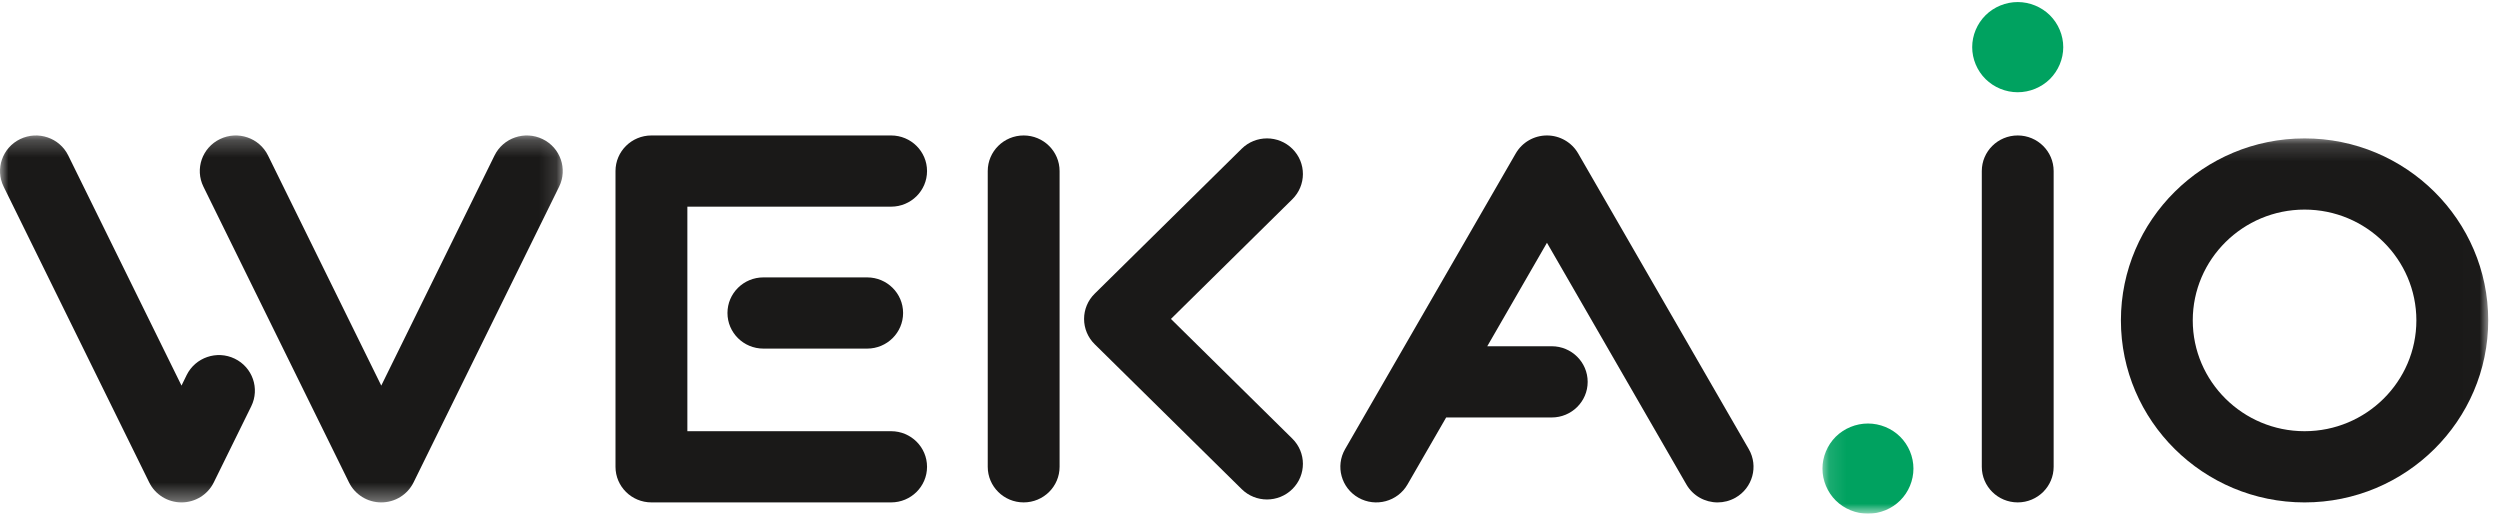 <?xml version="1.0" encoding="UTF-8" standalone="no"?>
<svg width="146px" height="30px" viewBox="0 0 146 30" version="1.1" xmlns="http://www.w3.org/2000/svg" xmlns:xlink="http://www.w3.org/1999/xlink">
    <!-- Generator: Sketch 43.1 (39012) - http://www.bohemiancoding.com/sketch -->
    <title>WEKA-LogoCMYK_BlackGreen_NoTagline</title>
    <desc>Created with Sketch.</desc>
    <defs>
        <polygon id="path-1" points="38.992 11.114 38.992 22.066 0.111 22.066 0.111 0.162 38.992 0.162 38.992 11.114"></polygon>
        <polygon id="path-3" points="-3.51975449e-16 21.661 -3.51975449e-16 0.231 32.866 0.231 32.866 21.661 -8.92135771e-16 21.661"></polygon>
    </defs>
    <g id="Page-1" stroke="none" stroke-width="1" fill="none" fill-rule="evenodd">
        <g id="March-14th-2017" transform="translate(-342, -3723)">
            <g id="WEKA-LogoCMYK_BlackGreen_NoTagline" transform="translate(342, 3723)">
                <path d="M59.782,7.911 C58.623,7.911 57.684,8.842 57.684,9.99 L57.684,27.261 C57.684,28.41 58.623,29.34 59.782,29.34 C60.941,29.34 61.88,28.41 61.88,27.261 L61.88,9.99 C61.88,8.842 60.941,7.911 59.782,7.911" id="Fill-1" fill="#1A1918"></path>
                <path d="M75.479,8.695 C74.662,7.881 73.333,7.878 72.513,8.688 L63.928,17.153 C63.532,17.542 63.31,18.073 63.31,18.626 C63.31,19.179 63.532,19.71 63.928,20.1 L72.513,28.563 C72.922,28.967 73.456,29.169 73.992,29.169 C74.531,29.169 75.07,28.964 75.479,28.556 C76.297,27.742 76.293,26.426 75.472,25.616 L68.383,18.626 L75.472,11.636 C76.293,10.825 76.297,9.509 75.479,8.695" id="Fill-2" fill="#1A1918"></path>
                <g id="Group-6" transform="translate(106.32, 7.92)">
                    <mask id="mask-2" fill="white">
                        <use xlink:href="#path-1"></use>
                    </mask>
                    <g id="Clip-4"></g>
                    <path d="M28.267,0.162 C22.353,0.162 17.541,4.93 17.541,10.791 C17.541,16.653 22.353,21.421 28.267,21.421 C34.181,21.421 38.992,16.653 38.992,10.791 C38.992,4.93 34.181,0.162 28.267,0.162 M28.267,17.262 C24.667,17.262 21.737,14.359 21.737,10.791 C21.737,7.224 24.667,4.32 28.267,4.32 C31.868,4.32 34.796,7.224 34.796,10.791 C34.796,14.359 31.868,17.262 28.267,17.262" id="Fill-3" fill="#1A1918" mask="url(#mask-2)"></path>
                    <path d="M2.768,16.813 C2.069,16.813 1.386,17.093 0.888,17.583 C0.396,18.075 0.111,18.753 0.111,19.446 C0.111,20.14 0.396,20.82 0.888,21.31 C1.383,21.8 2.069,22.08 2.768,22.08 C3.467,22.08 4.154,21.8 4.648,21.31 C5.143,20.82 5.425,20.14 5.425,19.446 C5.425,18.753 5.143,18.075 4.648,17.583 C4.154,17.093 3.467,16.813 2.768,16.813" id="Fill-5" fill="#00A260" mask="url(#mask-2)"></path>
                </g>
                <path d="M117.833,0.12 C117.137,0.12 116.451,0.4 115.956,0.891 C115.461,1.382 115.176,2.061 115.176,2.754 C115.176,3.447 115.461,4.127 115.956,4.617 C116.451,5.107 117.134,5.387 117.833,5.387 C118.536,5.387 119.217,5.107 119.714,4.617 C120.208,4.124 120.494,3.447 120.494,2.754 C120.494,2.061 120.208,1.382 119.714,0.891 C119.217,0.4 118.533,0.12 117.833,0.12" id="Fill-7" fill="#00A260"></path>
                <path d="M44.582,16.2 C43.423,16.2 42.484,17.13 42.484,18.279 C42.484,19.427 43.423,20.358 44.582,20.358 L50.643,20.358 C51.801,20.358 52.741,19.427 52.741,18.279 C52.741,17.13 51.801,16.2 50.643,16.2 L44.582,16.2" id="Fill-8" fill="#1A1918"></path>
                <path d="M54.139,9.99 C54.139,8.842 53.2,7.911 52.041,7.911 L38.044,7.911 C36.884,7.911 35.945,8.842 35.945,9.99 L35.945,27.261 C35.945,28.41 36.884,29.34 38.044,29.34 L52.041,29.34 C53.2,29.34 54.139,28.41 54.139,27.261 C54.139,26.113 53.2,25.182 52.041,25.182 L40.142,25.182 L40.142,12.069 L52.041,12.069 C53.2,12.069 54.139,11.138 54.139,9.99" id="Fill-9" fill="#1A1918"></path>
                <path d="M117.835,7.911 C116.676,7.911 115.737,8.842 115.737,9.99 L115.737,27.261 C115.737,28.41 116.676,29.34 117.835,29.34 C118.993,29.34 119.933,28.41 119.933,27.261 L119.933,9.99 C119.933,8.842 118.993,7.911 117.835,7.911" id="Fill-10" fill="#1A1918"></path>
                <path d="M92.163,8.958 C91.789,8.311 91.094,7.911 90.342,7.911 C89.59,7.911 88.895,8.311 88.521,8.958 L78.553,26.23 C77.979,27.226 78.328,28.497 79.334,29.067 C80.339,29.636 81.622,29.291 82.197,28.294 L84.456,24.38 L90.622,24.38 C91.78,24.38 92.72,23.449 92.72,22.301 C92.72,21.152 91.78,20.221 90.622,20.221 L86.856,20.221 L90.342,14.178 L98.486,28.294 C98.874,28.965 99.582,29.341 100.309,29.341 C100.663,29.341 101.02,29.252 101.35,29.067 C102.355,28.497 102.704,27.226 102.129,26.23 L92.163,8.958" id="Fill-11" fill="#1A1918"></path>
                <g id="Group-15" transform="translate(0, 7.68)">
                    <mask id="mask-4" fill="white">
                        <use xlink:href="#path-3"></use>
                    </mask>
                    <g id="Clip-13"></g>
                    <path d="M31.687,0.442 C30.646,-0.062 29.389,0.367 28.881,1.399 L22.266,14.839 L15.651,1.399 C15.143,0.367 13.889,-0.062 12.847,0.442 C11.804,0.945 11.373,2.19 11.88,3.222 L20.38,20.492 C20.732,21.207 21.465,21.661 22.266,21.661 C23.069,21.661 23.8,21.207 24.152,20.492 L32.653,3.222 C33.161,2.19 32.728,0.945 31.687,0.442" id="Fill-12" fill="#1A1918" mask="url(#mask-4)"></path>
                    <path d="M13.707,13.266 C12.667,12.763 11.411,13.192 10.901,14.223 L10.6,14.839 L3.985,1.399 C3.477,0.367 2.221,-0.061 1.178,0.442 C0.138,0.945 -0.295,2.19 0.213,3.221 L8.713,20.492 C9.065,21.207 9.797,21.661 10.6,21.661 C11.402,21.661 12.134,21.207 12.485,20.492 L14.673,16.047 C15.181,15.014 14.75,13.77 13.707,13.266" id="Fill-14" fill="#1A1918" mask="url(#mask-4)"></path>
                </g>
            </g>
        </g>
    </g>
</svg>